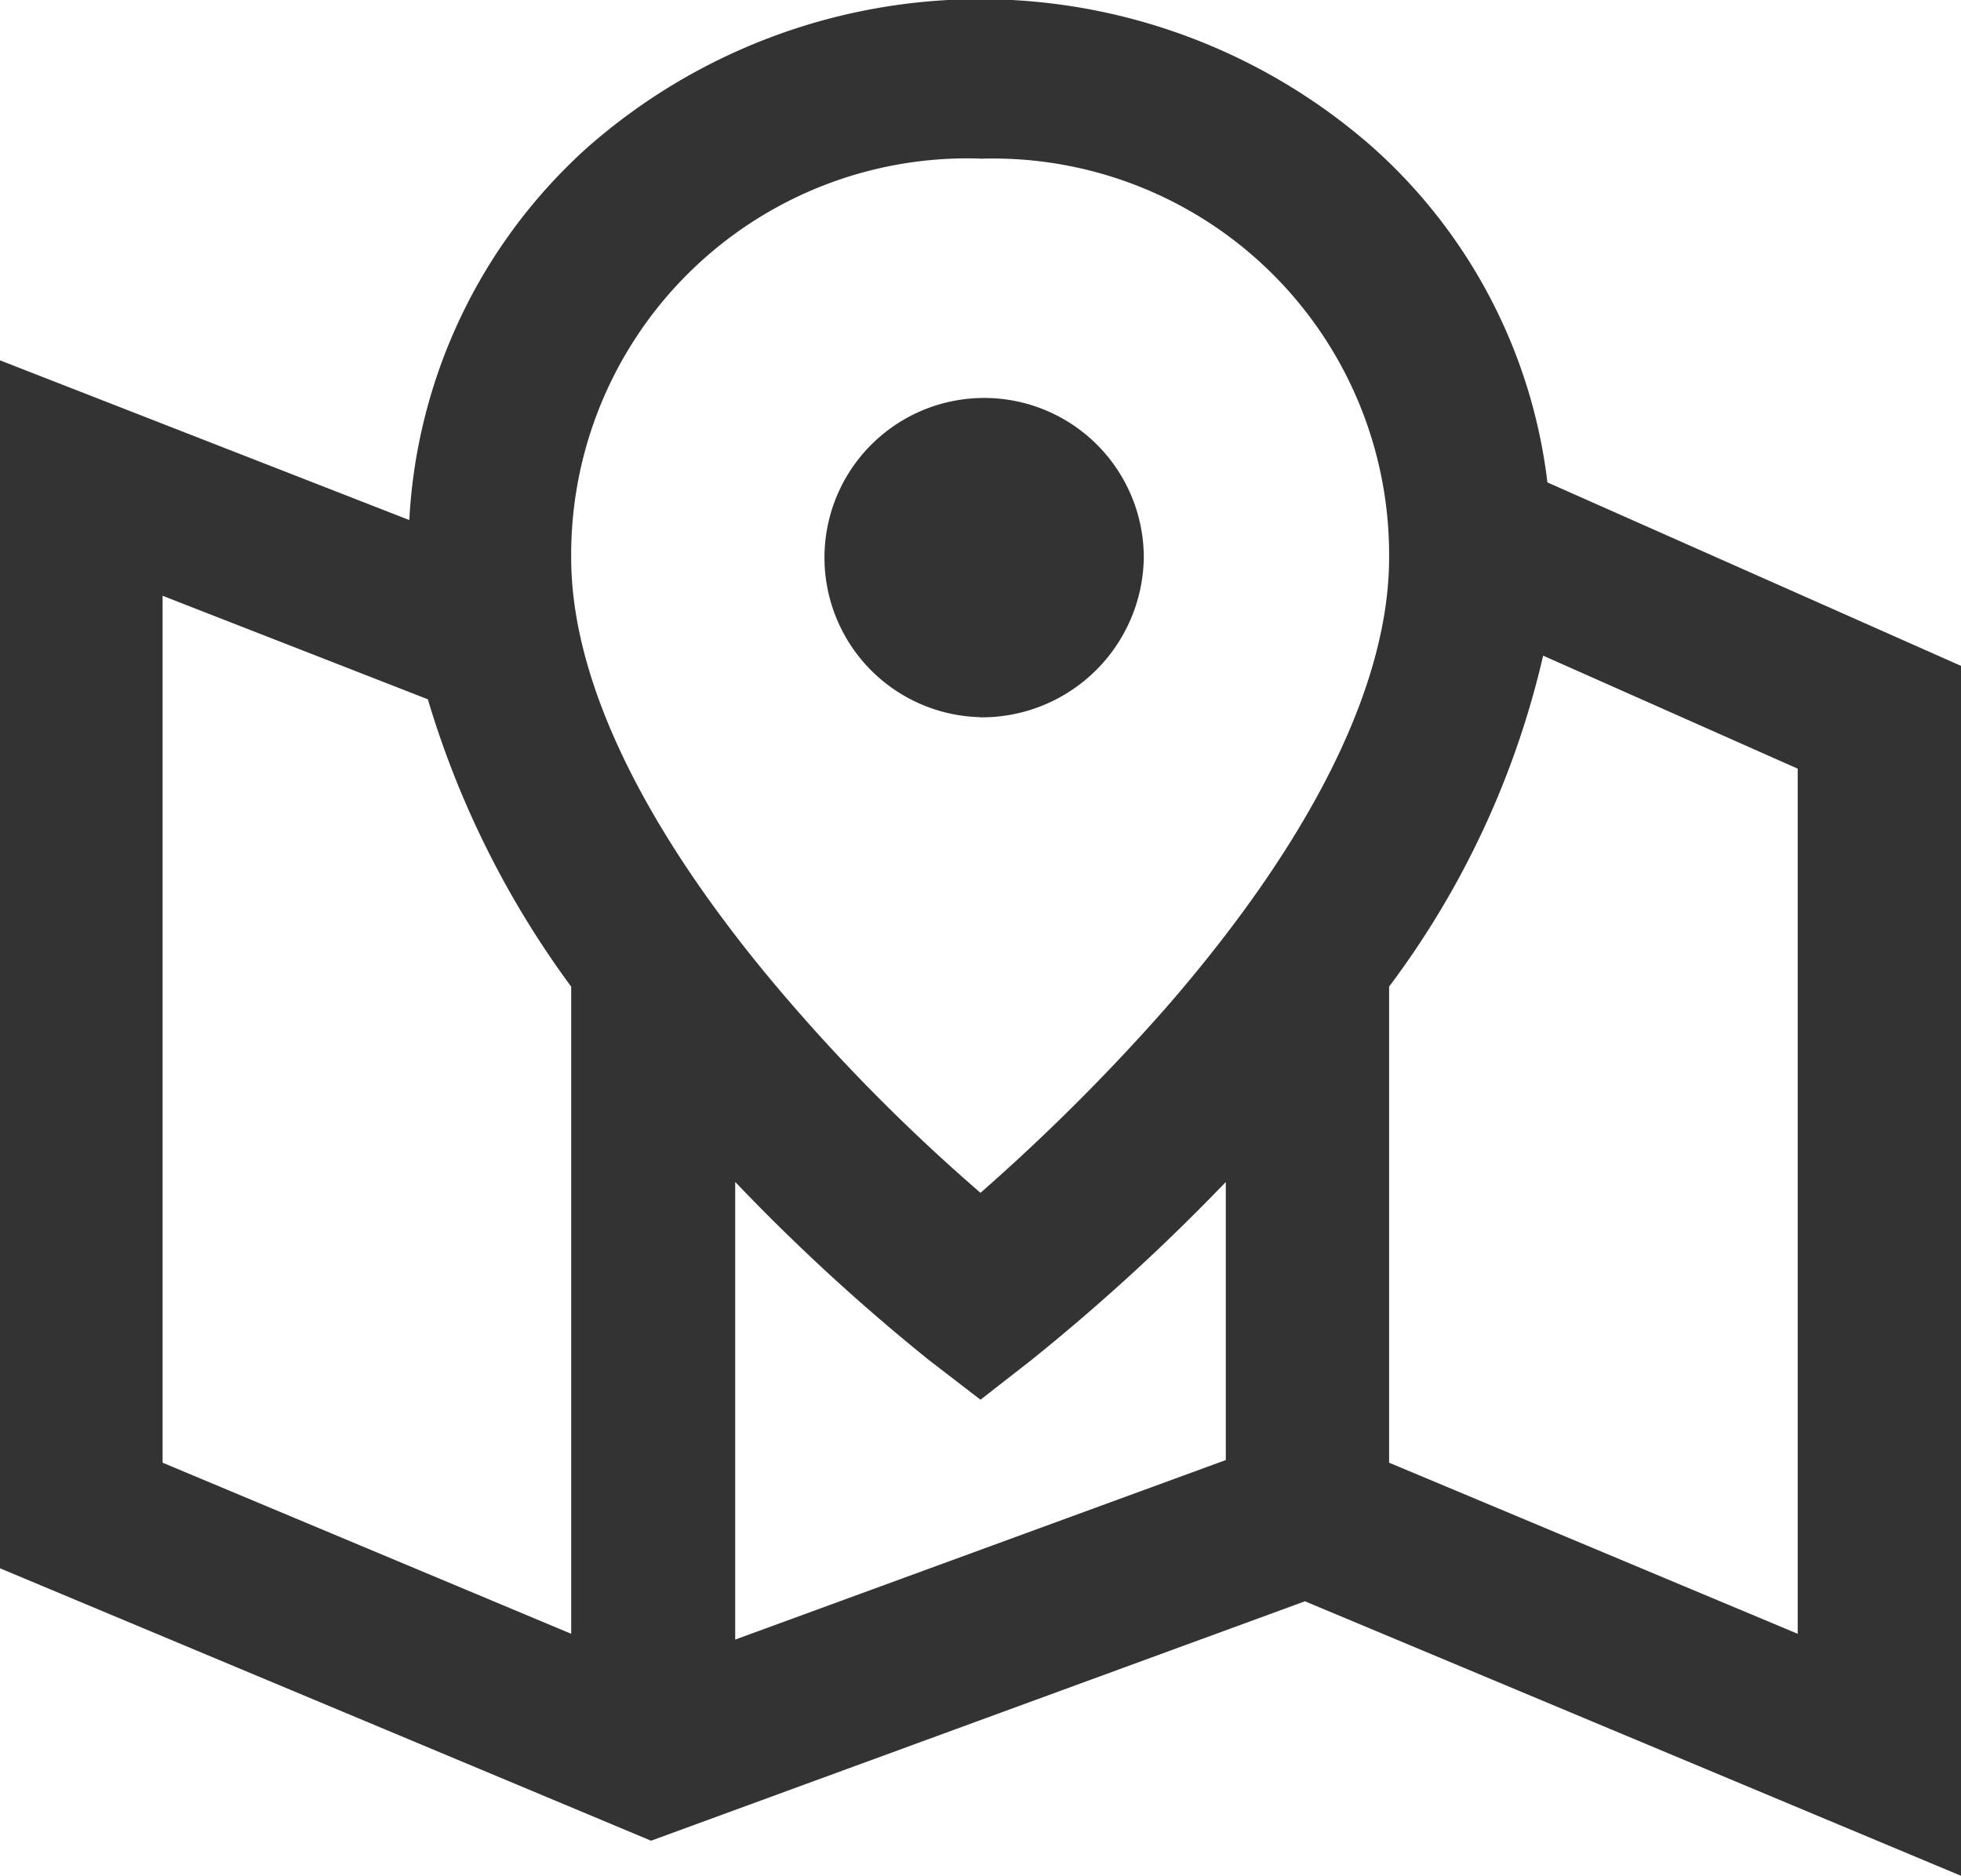 <svg xmlns="http://www.w3.org/2000/svg" viewBox="0 0 27.5 26.313"><path fill="#333" fill-rule="evenodd" d="m27.5 26.309-9.2-3.85-9.17 3.358-9.14-3.825V5.05l5.75 2.244a7.555 7.555 0 0 1 2.5-5.228 8.331 8.331 0 0 1 11.01 0 7.483 7.483 0 0 1 2.45 4.7l5.8 2.573v16.97Zm-17.19-9.732v6.419l6.88-2.518v-3.9a28.791 28.791 0 0 1-2.73 2.5l-.71.554-.72-.554a28.037 28.037 0 0 1-2.72-2.501Zm9.17 3.938 5.73 2.4V10.781l-3.57-1.585a12.35 12.35 0 0 1-2.16 4.642v6.681Zm-17.2 0 5.73 2.4v-9.077A13.053 13.053 0 0 1 6 9.808L2.28 8.356v12.163Zm10.75-3.191Zm.72-15.1a5.558 5.558 0 0 0-5.74 5.6c0 1.789 1.1 3.985 3.17 6.351a25.886 25.886 0 0 0 2.57 2.555 28.578 28.578 0 0 0 2.59-2.583c2.05-2.354 3.14-4.541 3.14-6.323a5.556 5.556 0 0 0-5.73-5.598Zm0 7.835a2.239 2.239 0 1 1 2.29-2.239 2.272 2.272 0 0 1-2.29 2.241Zm0-2.24Z"/></svg>